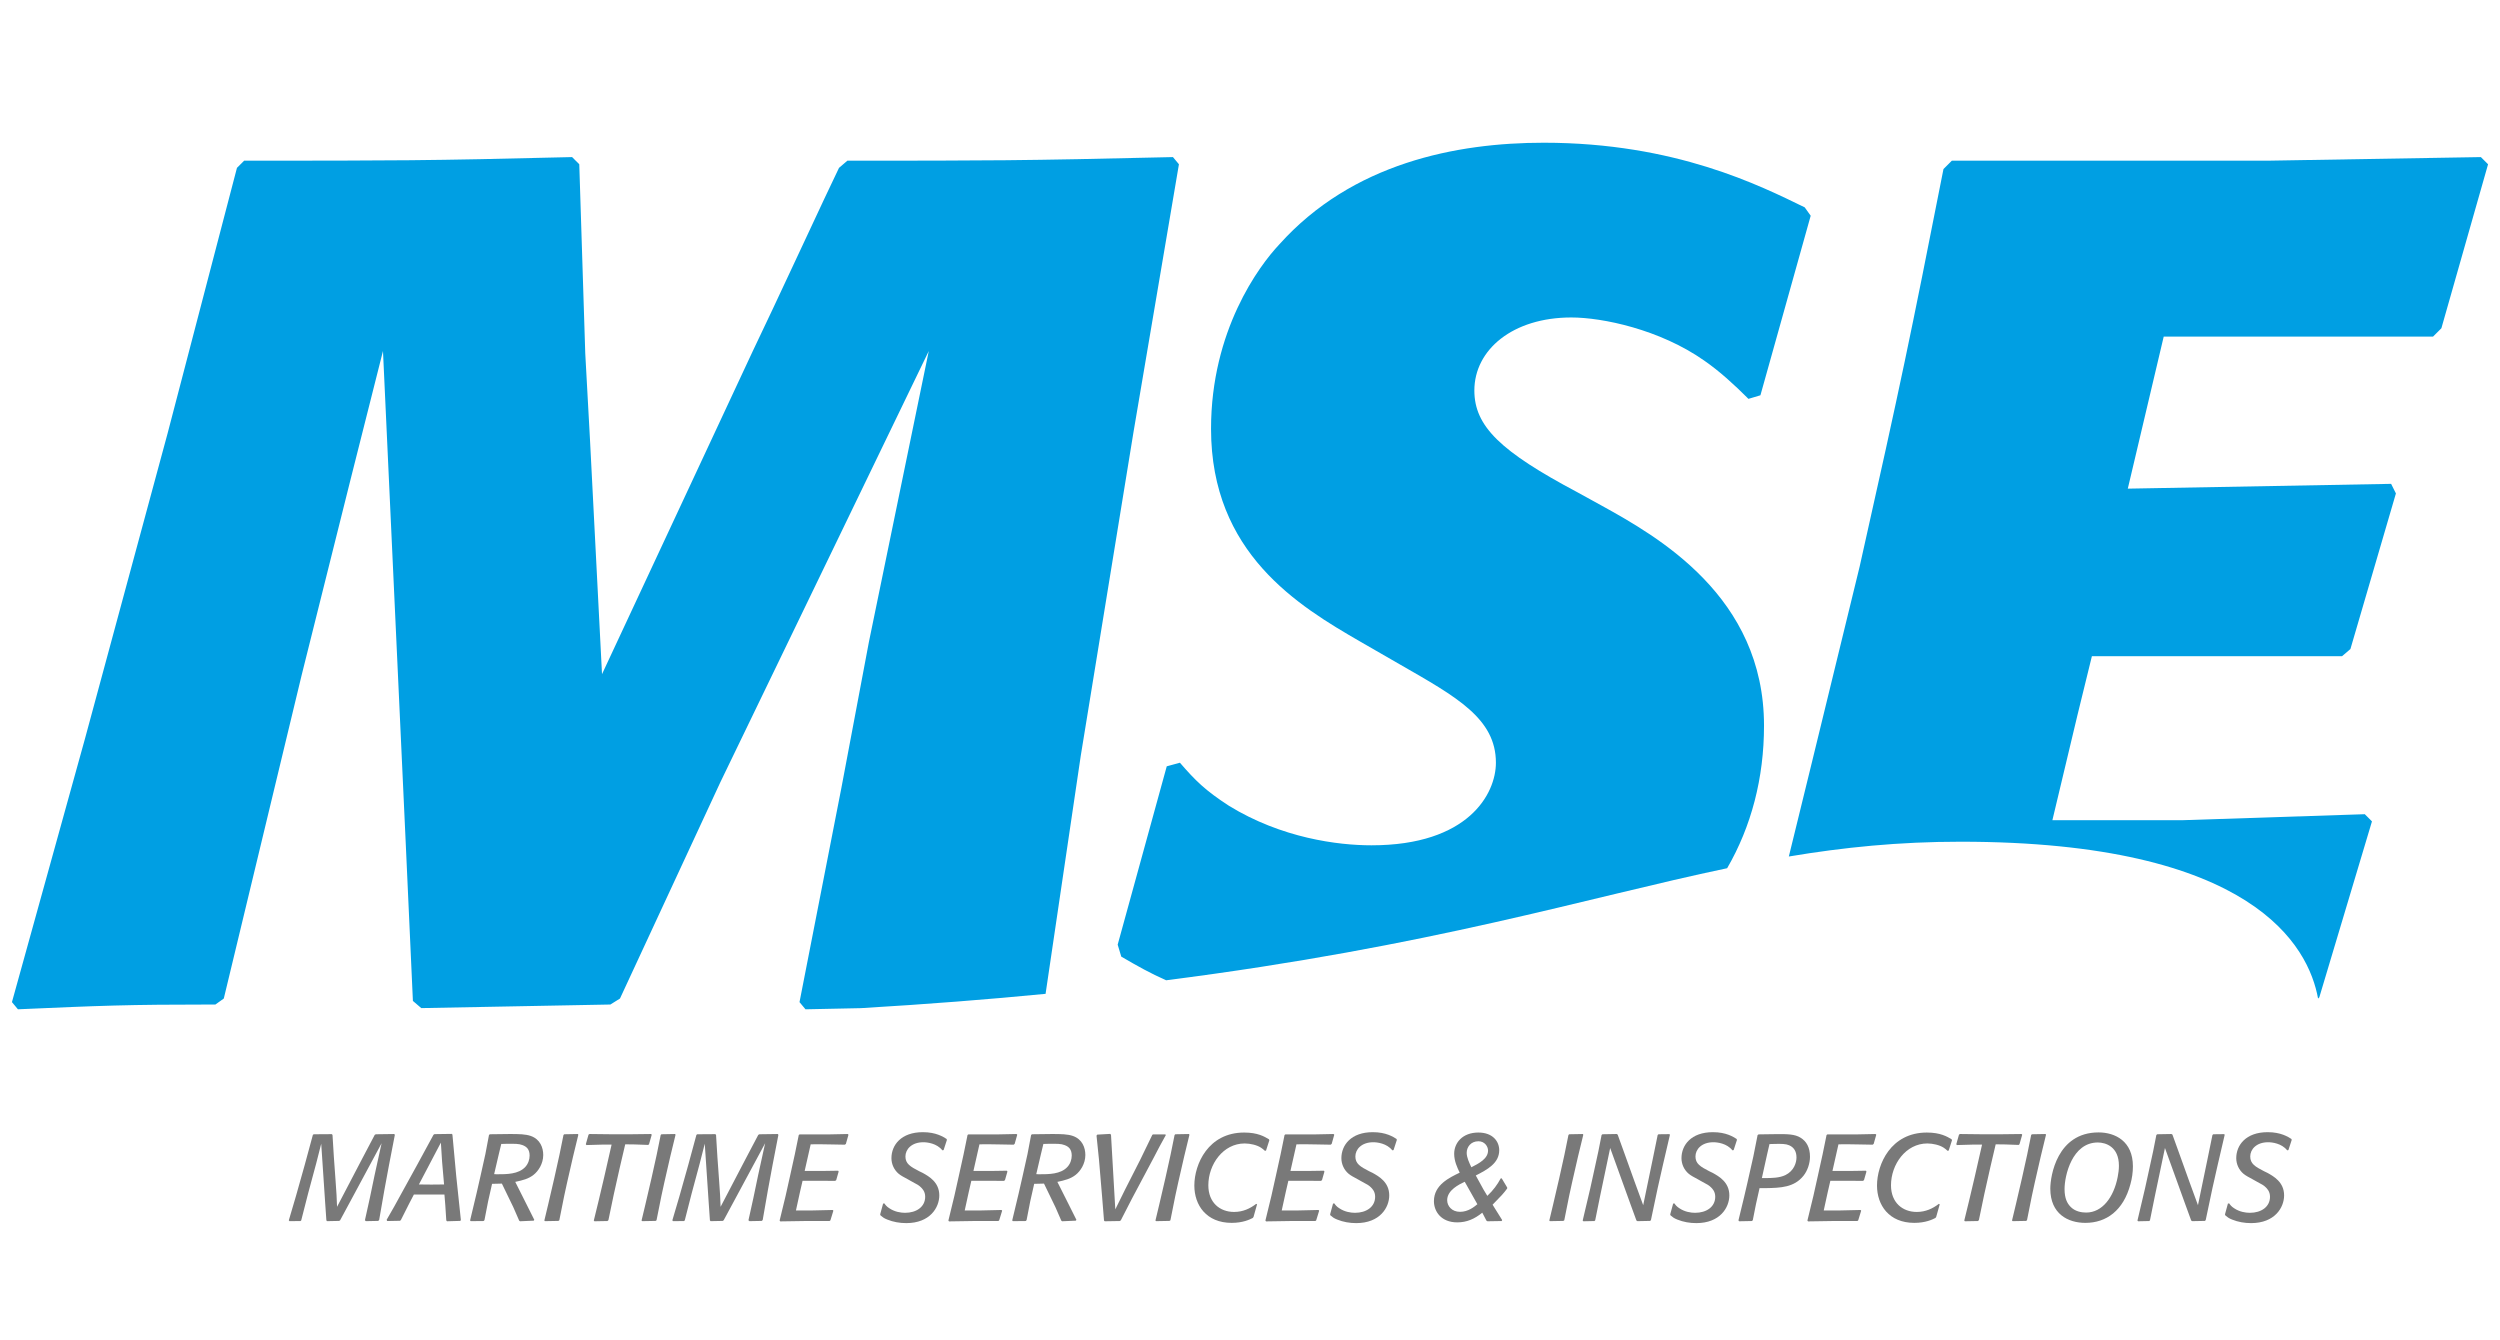 <?xml version="1.0" encoding="utf-8"?>
<!-- Generator: Adobe Illustrator 16.0.0, SVG Export Plug-In . SVG Version: 6.00 Build 0)  -->
<!DOCTYPE svg PUBLIC "-//W3C//DTD SVG 1.1//EN" "http://www.w3.org/Graphics/SVG/1.1/DTD/svg11.dtd">
<svg version="1.1" id="Layer_1" xmlns="http://www.w3.org/2000/svg" xmlns:xlink="http://www.w3.org/1999/xlink" x="0px" y="0px"
	 width="566.104px" height="303.433px" viewBox="0 0 566.104 303.433" enable-background="new 0 0 566.104 303.433"
	 xml:space="preserve">
<path fill="#009FE3" d="M256.66,97.909l10.299-60.711l-1.355-1.626c-34.15,0.813-42.01,0.813-73.721,0.813l-1.897,1.626
	c-1.897,3.795-15.178,32.524-19.514,41.468l-34.15,73.178l-2.71-52.851l-1.084-19.785l-1.356-42.823l-1.626-1.626
	c-32.524,0.813-40.383,0.813-74.262,0.813l-1.627,1.626L37.938,98.18l-18.702,69.113L2.704,226.92l1.355,1.626
	c18.701-0.813,24.393-1.084,44.72-1.084l1.897-1.354l17.617-73.179l11.112-44.449l7.318-29l5.15,111.394l1.626,35.776l1.897,1.626
	l42.823-0.813l2.169-1.354l22.766-49.057l47.16-97.571l-13.552,65.86l-6.234,33.066l-9.486,48.515l1.355,1.626l12.523-0.261
	c15.08-0.892,28.976-1.99,41.841-3.243l7.974-53.955L256.66,97.909z"/>
<path fill="#009FE3" d="M398.633,89.507l11.383-40.655l-1.354-1.897c-10.028-4.879-29.271-14.636-59.085-14.636
	c-19.785,0-43.365,4.608-59.898,23.038c-4.606,4.879-15.448,19.514-15.448,41.739c0,28.187,19.785,40.112,33.878,48.243l8.943,5.15
	c12.739,7.318,21.684,12.196,21.684,22.225c0,7.047-6.234,18.701-28.188,18.701c-7.589,0-20.328-1.626-32.253-8.943
	c-5.421-3.524-7.589-5.692-11.112-9.758l-2.982,0.813l-11.112,40.383l0.813,2.711c3.71,2.164,6.63,3.8,10.161,5.358
	c60.252-7.7,95.006-18.653,127.035-25.375c5.479-9.463,8.349-20.402,8.349-32.292c0-29.272-24.122-42.823-36.86-49.87l-5.421-2.982
	c-17.346-9.215-23.31-14.906-23.31-23.037c0-9.215,8.674-16.533,21.954-16.533c7.047,0,20.057,2.71,30.085,9.757
	c3.523,2.439,6.775,5.421,10.028,8.673L398.633,89.507z"/>
<path fill="#009FE3" d="M563.401,37.198l-1.626-1.626l-48.244,0.813h-71.552l-1.897,1.897c-7.589,38.487-9.486,47.702-18.973,89.983
	l-10.841,44.449l-5.202,21.234c12.407-2.081,24.913-3.35,38.88-3.35c66.279,0,78.826,23.688,80.96,35.517l0.28-0.279l11.925-39.842
	l-1.626-1.626l-41.197,1.355h-29.542l5.69-23.852l3.254-13.28h56.645l1.897-1.626l10.3-35.234l-1.085-2.169l-59.627,1.085
	l8.131-34.422h60.982l1.897-1.897L563.401,37.198z"/>
<path fill="#797979" d="M85.854,276.27l-0.222,0.195l-2.779,0.056l-0.222-0.195l1.111-5.029l1.084-5.198l1.584-7.226l-6.337,11.783
	l-3.057,5.67l-0.222,0.14l-2.751,0.056l-0.139-0.195l-0.278-4.029l-0.889-13.313l-1.14,4.474l-1.834,6.81l-1.557,6.086l-0.166,0.14
	l-2.502,0.028l-0.138-0.195l1.612-5.475l1.973-7.004l1.862-6.864l0.194-0.139l4.085-0.028l0.167,0.167l0.306,4.975l0.389,5.419
	c0.222,3.002,0.25,3.585,0.334,5.893l5.78-11.062l2.751-5.225l0.251-0.139l4.168-0.057l0.139,0.195l-1.334,6.893l-1.055,5.696
	L85.854,276.27z"/>
<path fill="#797979" d="M102.446,256.898c0.723,8.255,0.945,10.367,1.918,19.398l-0.167,0.167l-2.973,0.083l-0.167-0.194
	l-0.223-3.446l-0.194-2.417h-6.92l-1.084,2.084c-0.834,1.64-0.917,1.806-1.862,3.696l-0.195,0.167l-2.918,0.056l-0.111-0.278
	c1.556-2.695,1.862-3.224,3.641-6.503l3.335-6.059l3.64-6.697l0.223-0.14l3.89-0.055L102.446,256.898z M94.858,268.21
	c0.945,0,1.89,0.028,2.835,0.028c0.945,0,1.917-0.028,2.862-0.028l-0.444-5.112l-0.278-4.364L94.858,268.21z"/>
<path fill="#797979" d="M115.452,256.787c2.113,0,3.558,0.028,4.753,0.445c2.112,0.75,2.807,2.64,2.807,4.308
	c0,1.974-1.112,3.641-2.168,4.475c-1.14,0.918-2.474,1.251-4.169,1.612l2.668,5.308l1.64,3.279l-0.111,0.194l-3.113,0.139
	l-0.194-0.139l-1.334-3.057l-2.585-5.335l-2.223,0.055c-0.806,3.419-1.001,4.419-1.723,8.226l-0.195,0.195l-2.918,0.028
	l-0.139-0.168l1.473-6.169l0.861-3.78c1.057-4.558,1.307-5.836,1.946-9.393l0.194-0.167L115.452,256.787z M111.895,265.875
	l0.584,0.028c2.278,0,4.946,0,6.475-1.667c0.667-0.723,0.973-1.696,0.973-2.557c0-1.391-0.639-2.029-1.64-2.391
	c-0.806-0.306-1.584-0.306-3.807-0.277l-0.973,0.027l-0.556,2.307L111.895,265.875z"/>
<path fill="#797979" d="M126.652,276.325l-0.222,0.139l-3.03,0.057l-0.138-0.14l0.889-3.725l1.362-5.863
	c1.083-4.808,1.334-5.976,2.084-9.782l0.167-0.167l3.084-0.057l0.112,0.167c-1.001,4.085-1.306,5.336-2.529,10.756l-0.667,3.057
	L126.652,276.325z"/>
<polygon fill="#797979" points="137.77,276.298 137.546,276.492 134.602,276.548 134.462,276.381 135.546,271.935 136.825,266.515 
	138.492,259.178 136.713,259.178 132.794,259.289 132.656,259.095 133.268,256.927 133.49,256.787 138.464,256.844 142.745,256.844 
	147.44,256.787 147.58,256.954 146.969,259.095 146.774,259.261 143.745,259.149 141.577,259.122 140.354,264.348 138.993,270.434 
	"/>
<path fill="#797979" d="M148.664,276.325l-0.222,0.139l-3.03,0.057l-0.138-0.14l0.889-3.725l1.362-5.863
	c1.083-4.808,1.334-5.976,2.084-9.782l0.167-0.167l3.084-0.057l0.112,0.167c-1.001,4.085-1.306,5.336-2.529,10.756l-0.667,3.057
	L148.664,276.325z"/>
<path fill="#797979" d="M172.704,276.27l-0.222,0.195l-2.779,0.056l-0.223-0.195l1.112-5.029l1.084-5.198l1.584-7.226l-6.337,11.783
	l-3.057,5.67l-0.222,0.14l-2.751,0.056l-0.139-0.195l-0.278-4.029l-0.889-13.313l-1.14,4.474l-1.834,6.81l-1.557,6.086l-0.166,0.14
	l-2.502,0.028l-0.138-0.195l1.612-5.475l1.973-7.004l1.862-6.864l0.194-0.139l4.085-0.028l0.167,0.167l0.306,4.975l0.389,5.419
	c0.222,3.002,0.25,3.585,0.334,5.893l5.78-11.062l2.752-5.225l0.25-0.139l4.168-0.057l0.139,0.195l-1.334,6.893l-1.055,5.696
	L172.704,276.27z"/>
<path fill="#797979" d="M188.045,276.325l-0.195,0.166h-5.78l-5.392,0.084l-0.139-0.194l1.362-5.614l0.973-4.363
	c1.028-4.585,1.25-5.642,2.001-9.393l0.194-0.14h6.81l4.085-0.084l0.166,0.167l-0.583,2.058l-0.222,0.193
	c-1.001-0.027-2.002-0.027-3.002-0.056c-2.807-0.055-3.112-0.055-4.752-0.027l-1.362,6.031h3.891l3.696-0.056l0.111,0.194
	l-0.556,1.945l-0.25,0.167l-3.279-0.027h-4.086l-0.583,2.528l-0.917,4.196h3.501l4.836-0.111l0.139,0.167L188.045,276.325z"/>
<path fill="#797979" d="M199.302,274.991l0.667-2.445l0.278-0.056c0.278,0.389,0.528,0.722,1.139,1.111
	c1.195,0.806,2.557,1.028,3.557,1.028c2.557,0,4.558-1.334,4.558-3.641c0-1.223-0.695-1.861-0.972-2.141
	c-0.501-0.472-0.668-0.556-2.168-1.361l-0.889-0.5c-0.779-0.417-1.473-0.778-1.974-1.195c-1.028-0.861-1.639-2.168-1.639-3.529
	c0-2.945,2.167-5.892,7.114-5.892c3.002,0,4.613,1.056,5.364,1.528l0.084,0.223l-0.751,2.307l-0.278,0.056
	c-1.25-1.584-3.418-1.834-4.307-1.834c-2.668,0-4.058,1.61-4.058,3.224c0,1.639,1.111,2.307,3.113,3.334l0.805,0.389
	c1.334,0.751,3.752,2.058,3.752,5.088c0,2.751-2.112,6.279-7.476,6.279c-1.472,0-2.946-0.25-4.307-0.806
	c-0.778-0.306-1.057-0.555-1.529-0.944L199.302,274.991z"/>
<path fill="#797979" d="M226.26,276.325l-0.195,0.166h-5.78l-5.392,0.084l-0.139-0.194l1.362-5.614l0.973-4.363
	c1.028-4.585,1.25-5.642,2.001-9.393l0.194-0.14h6.809l4.086-0.084l0.166,0.167l-0.583,2.058l-0.222,0.193
	c-1.001-0.027-2.002-0.027-3.002-0.056c-2.807-0.055-3.113-0.055-4.752-0.027l-1.362,6.031h3.89l3.697-0.056l0.111,0.194
	l-0.556,1.945l-0.25,0.167l-3.279-0.027h-4.086l-0.583,2.528l-0.917,4.196h3.501l4.836-0.111l0.139,0.167L226.26,276.325z"/>
<path fill="#797979" d="M238.21,256.787c2.113,0,3.558,0.028,4.753,0.445c2.112,0.75,2.807,2.64,2.807,4.308
	c0,1.974-1.112,3.641-2.168,4.475c-1.14,0.918-2.474,1.251-4.169,1.612l2.668,5.308l1.64,3.279l-0.111,0.194l-3.113,0.139
	l-0.194-0.139l-1.334-3.057l-2.585-5.335l-2.223,0.055c-0.806,3.419-1.001,4.419-1.723,8.226l-0.195,0.195l-2.918,0.028
	l-0.139-0.168l1.473-6.169l0.861-3.78c1.057-4.558,1.307-5.836,1.946-9.393l0.194-0.167L238.21,256.787z M234.653,265.875
	l0.584,0.028c2.278,0,4.946,0,6.475-1.667c0.667-0.723,0.973-1.696,0.973-2.557c0-1.391-0.639-2.029-1.64-2.391
	c-0.806-0.306-1.584-0.306-3.807-0.277l-0.973,0.027l-0.556,2.307L234.653,265.875z"/>
<path fill="#797979" d="M253.802,276.325l-0.223,0.166l-3.418,0.057l-0.166-0.167l-0.418-5.225l-0.722-8.56l-0.556-5.447
	l0.167-0.223l2.918-0.166l0.194,0.193l0.973,16.898c0.723-1.501,1.473-3.002,2.224-4.503l3.446-6.781l2.723-5.614l0.222-0.083h2.696
	l0.139,0.14c-1.417,2.584-1.584,2.861-2.723,5.086l-4.947,9.309L253.802,276.325z"/>
<path fill="#797979" d="M265.03,276.325l-0.222,0.139l-3.03,0.057l-0.138-0.14l0.889-3.725l1.362-5.863
	c1.083-4.808,1.333-5.976,2.084-9.782l0.167-0.167l3.084-0.057l0.112,0.167c-1.001,4.085-1.306,5.336-2.529,10.756l-0.667,3.057
	L265.03,276.325z"/>
<path fill="#797979" d="M283.845,275.574l-0.167,0.224c-0.694,0.36-2.25,1.11-4.78,1.11c-5.752,0-8.449-4.028-8.449-8.448
	c0-4.835,3.141-12.005,11.284-12.005c3.085,0,4.585,0.916,5.613,1.527l0.084,0.224l-0.75,2.334l-0.25,0.056
	c-0.278-0.251-0.557-0.501-0.862-0.695c-0.917-0.611-2.445-0.973-3.724-0.973c-4.863,0-8.226,4.725-8.226,9.477
	c0,3.891,2.584,6.031,5.836,6.031c2.001,0,3.641-0.778,5.003-1.835l0.194,0.112L283.845,275.574z"/>
<path fill="#797979" d="M298.047,276.325l-0.194,0.166h-5.78l-5.392,0.084l-0.14-0.194l1.362-5.614l0.973-4.363
	c1.028-4.585,1.25-5.642,2.001-9.393l0.194-0.14h6.809l4.086-0.084l0.166,0.167l-0.583,2.058l-0.223,0.193
	c-1-0.027-2.001-0.027-3.001-0.056c-2.807-0.055-3.113-0.055-4.752-0.027l-1.362,6.031h3.891l3.696-0.056l0.111,0.194l-0.556,1.945
	l-0.25,0.167l-3.279-0.027h-4.086l-0.583,2.528l-0.917,4.196h3.501l4.836-0.111l0.139,0.167L298.047,276.325z"/>
<path fill="#797979" d="M301.188,274.991l0.667-2.445l0.278-0.056c0.278,0.389,0.528,0.722,1.139,1.111
	c1.196,0.806,2.558,1.028,3.559,1.028c2.556,0,4.558-1.334,4.558-3.641c0-1.223-0.695-1.861-0.973-2.141
	c-0.5-0.472-0.668-0.556-2.168-1.361l-0.89-0.5c-0.777-0.417-1.473-0.778-1.973-1.195c-1.029-0.861-1.64-2.168-1.64-3.529
	c0-2.945,2.167-5.892,7.113-5.892c3.002,0,4.614,1.056,5.364,1.528l0.084,0.223l-0.75,2.307l-0.278,0.056
	c-1.25-1.584-3.418-1.834-4.308-1.834c-2.668,0-4.058,1.61-4.058,3.224c0,1.639,1.111,2.307,3.112,3.334l0.806,0.389
	c1.335,0.751,3.753,2.058,3.753,5.088c0,2.751-2.113,6.279-7.478,6.279c-1.472,0-2.944-0.25-4.307-0.806
	c-0.778-0.306-1.057-0.555-1.529-0.944L301.188,274.991z"/>
<path fill="#797979" d="M341.291,269.127c-0.944,1.251-1.111,1.417-3.307,3.668l2.167,3.475l-0.11,0.223l-3.224,0.055l-0.223-0.139
	l-0.944-1.806c-1.751,1.417-3.503,2.194-5.67,2.194c-3.641,0-5.28-2.473-5.28-4.807c0-3.697,3.529-5.336,5.836-6.448
	c-0.556-1.167-1.251-2.612-1.251-4.279c0-2.475,1.891-4.809,5.476-4.809c3.308,0,4.725,2.058,4.725,4.002
	c0,2.945-2.696,4.392-5.308,5.726c1.806,3.307,2.001,3.668,2.611,4.613c1.362-1.278,2.279-2.557,3.029-3.946l0.223-0.028l1.25,2.085
	V269.127z M331.676,267.599c-1.167,0.556-3.975,1.861-3.975,4.169c0,1.334,1.058,2.64,2.918,2.64c1.862,0,3.252-1.167,3.919-1.722
	L331.676,267.599z M336.956,260.539c0-0.973-0.806-2.111-2.168-2.111c-1.751,0-2.668,1.334-2.668,2.611
	c0,1.058,0.557,2.225,1.057,3.28C334.815,263.486,336.956,262.402,336.956,260.539"/>
<path fill="#797979" d="M354.217,276.325l-0.224,0.139l-3.029,0.057l-0.139-0.14l0.889-3.725l1.362-5.863
	c1.084-4.808,1.335-5.976,2.085-9.782l0.166-0.167l3.085-0.057l0.111,0.167c-1,4.085-1.306,5.336-2.528,10.756l-0.668,3.057
	L354.217,276.325z"/>
<path fill="#797979" d="M373.837,276.298l-0.194,0.166l-2.863,0.057l-0.222-0.14l-1.279-3.501l-4.668-12.925l-2.335,11.146
	l-1.056,5.225l-0.166,0.167l-2.53,0.056l-0.138-0.167l1.722-7.31l0.89-4.057c0.89-4.002,1.084-4.947,1.668-8.004l0.193-0.167
	l3.226-0.057l0.222,0.14l1.445,4.002l2.334,6.504l2.001,5.474l2.112-10.198l1.167-5.697l0.194-0.167l2.446-0.028l0.139,0.139
	l-1.612,6.921l-1.167,5.169L373.837,276.298z"/>
<path fill="#797979" d="M378.201,274.991l0.668-2.445l0.276-0.056c0.278,0.389,0.528,0.722,1.14,1.111
	c1.196,0.806,2.557,1.028,3.558,1.028c2.557,0,4.559-1.334,4.559-3.641c0-1.223-0.695-1.861-0.974-2.141
	c-0.5-0.472-0.667-0.556-2.168-1.361l-0.889-0.5c-0.778-0.417-1.473-0.778-1.973-1.195c-1.029-0.861-1.641-2.168-1.641-3.529
	c0-2.945,2.168-5.892,7.114-5.892c3.002,0,4.614,1.056,5.364,1.528l0.084,0.223l-0.75,2.307l-0.278,0.056
	c-1.251-1.584-3.419-1.834-4.308-1.834c-2.668,0-4.059,1.61-4.059,3.224c0,1.639,1.112,2.307,3.113,3.334l0.806,0.389
	c1.334,0.751,3.752,2.058,3.752,5.088c0,2.751-2.112,6.279-7.477,6.279c-1.472,0-2.945-0.25-4.307-0.806
	c-0.778-0.306-1.057-0.555-1.529-0.944L378.201,274.991z"/>
<path fill="#797979" d="M396.906,276.298l-0.195,0.193l-2.89,0.057l-0.167-0.195l1.306-5.391l0.723-3.113
	c1.279-5.531,1.557-6.864,2.307-10.81l0.223-0.167l1.917-0.028l2.085-0.028c2.501-0.027,4.225,0,5.503,0.807
	c1.333,0.806,2.14,2.195,2.14,4.307c0,1.501-0.556,3.169-1.473,4.309c-2.112,2.64-5.142,2.751-8.56,2.807h-1.389l-0.808,3.612
	L396.906,276.298z M398.962,266.765h0.695c1.557,0,3.279-0.027,4.614-0.667c2-0.972,2.527-2.862,2.527-4.001
	c0-1.279-0.5-2.252-1.639-2.751c-0.751-0.334-1.695-0.362-3.53-0.306l-0.944,0.026l-0.557,2.418L398.962,266.765z"/>
<path fill="#797979" d="M420.78,276.325l-0.195,0.166h-5.781l-5.391,0.084l-0.139-0.194l1.361-5.614l0.973-4.363
	c1.028-4.585,1.251-5.642,2.001-9.393l0.194-0.14h6.81l4.085-0.084l0.167,0.167l-0.584,2.058l-0.223,0.193
	c-1-0.027-2.001-0.027-3.001-0.056c-2.808-0.055-3.112-0.055-4.753-0.027l-1.36,6.031h3.89l3.697-0.056l0.11,0.194l-0.557,1.945
	l-0.249,0.167l-3.28-0.027h-4.085l-0.584,2.528l-0.916,4.196h3.501l4.835-0.111l0.141,0.167L420.78,276.325z"/>
<path fill="#797979" d="M438.428,275.574l-0.167,0.224c-0.694,0.36-2.251,1.11-4.779,1.11c-5.753,0-8.449-4.028-8.449-8.448
	c0-4.835,3.14-12.005,11.284-12.005c3.085,0,4.585,0.916,5.612,1.527l0.083,0.224l-0.75,2.334l-0.25,0.056
	c-0.277-0.251-0.556-0.501-0.86-0.695c-0.918-0.611-2.446-0.973-3.725-0.973c-4.863,0-8.227,4.725-8.227,9.477
	c0,3.891,2.585,6.031,5.837,6.031c2.001,0,3.64-0.778,5.002-1.835l0.194,0.112L438.428,275.574z"/>
<polygon fill="#797979" points="448.1,276.298 447.877,276.492 444.932,276.548 444.792,276.381 445.876,271.935 447.154,266.515 
	448.822,259.178 447.043,259.178 443.125,259.289 442.986,259.095 443.598,256.927 443.82,256.787 448.794,256.844 453.074,256.844 
	457.771,256.787 457.91,256.954 457.298,259.095 457.104,259.261 454.075,259.149 451.907,259.122 450.685,264.348 449.322,270.434 
	"/>
<path fill="#797979" d="M458.995,276.325l-0.224,0.139l-3.028,0.057l-0.14-0.14l0.89-3.725l1.361-5.863
	c1.084-4.808,1.335-5.976,2.085-9.782l0.166-0.167l3.085-0.057l0.111,0.167c-1,4.085-1.306,5.336-2.528,10.756l-0.668,3.057
	L458.995,276.325z"/>
<path fill="#797979" d="M472.224,276.909c-3.918,0-7.949-2.001-7.949-7.754c0-2.807,1.501-12.729,10.923-12.729
	c3.752,0,7.781,1.974,7.781,7.671c0,1.362-0.194,2.724-0.556,4.03C480.839,274.158,476.919,276.909,472.224,276.909
	 M479.811,263.958c0-4.28-2.975-5.253-4.78-5.253c-5.836,0-7.531,7.532-7.531,10.533c0,2.196,0.64,3.252,1.278,3.946
	c1.056,1.168,2.612,1.39,3.613,1.39c3.668,0,6.253-3.473,7.142-8.059C479.699,265.682,479.811,264.819,479.811,263.958"/>
<path fill="#797979" d="M499.46,276.298l-0.195,0.166l-2.862,0.057l-0.222-0.14l-1.279-3.501l-4.668-12.925l-2.335,11.146
	l-1.056,5.225l-0.166,0.167l-2.53,0.056l-0.138-0.167l1.722-7.31l0.889-4.057c0.891-4.002,1.084-4.947,1.668-8.004l0.194-0.167
	l3.225-0.057l0.223,0.14l1.445,4.002l2.334,6.504l2.001,5.474l2.112-10.198l1.167-5.697l0.195-0.167l2.445-0.028l0.139,0.139
	l-1.612,6.921l-1.167,5.169L499.46,276.298z"/>
<path fill="#797979" d="M503.824,274.991l0.668-2.445l0.276-0.056c0.278,0.389,0.528,0.722,1.14,1.111
	c1.195,0.806,2.557,1.028,3.558,1.028c2.556,0,4.558-1.334,4.558-3.641c0-1.223-0.694-1.861-0.973-2.141
	c-0.5-0.472-0.667-0.556-2.168-1.361l-0.889-0.5c-0.778-0.417-1.474-0.778-1.974-1.195c-1.028-0.861-1.64-2.168-1.64-3.529
	c0-2.945,2.167-5.892,7.114-5.892c3.002,0,4.613,1.056,5.363,1.528l0.084,0.223l-0.75,2.307l-0.277,0.056
	c-1.251-1.584-3.419-1.834-4.309-1.834c-2.668,0-4.058,1.61-4.058,3.224c0,1.639,1.112,2.307,3.113,3.334l0.806,0.389
	c1.334,0.751,3.752,2.058,3.752,5.088c0,2.751-2.112,6.279-7.477,6.279c-1.473,0-2.945-0.25-4.308-0.806
	c-0.777-0.306-1.056-0.555-1.528-0.944L503.824,274.991z"/>
</svg>
